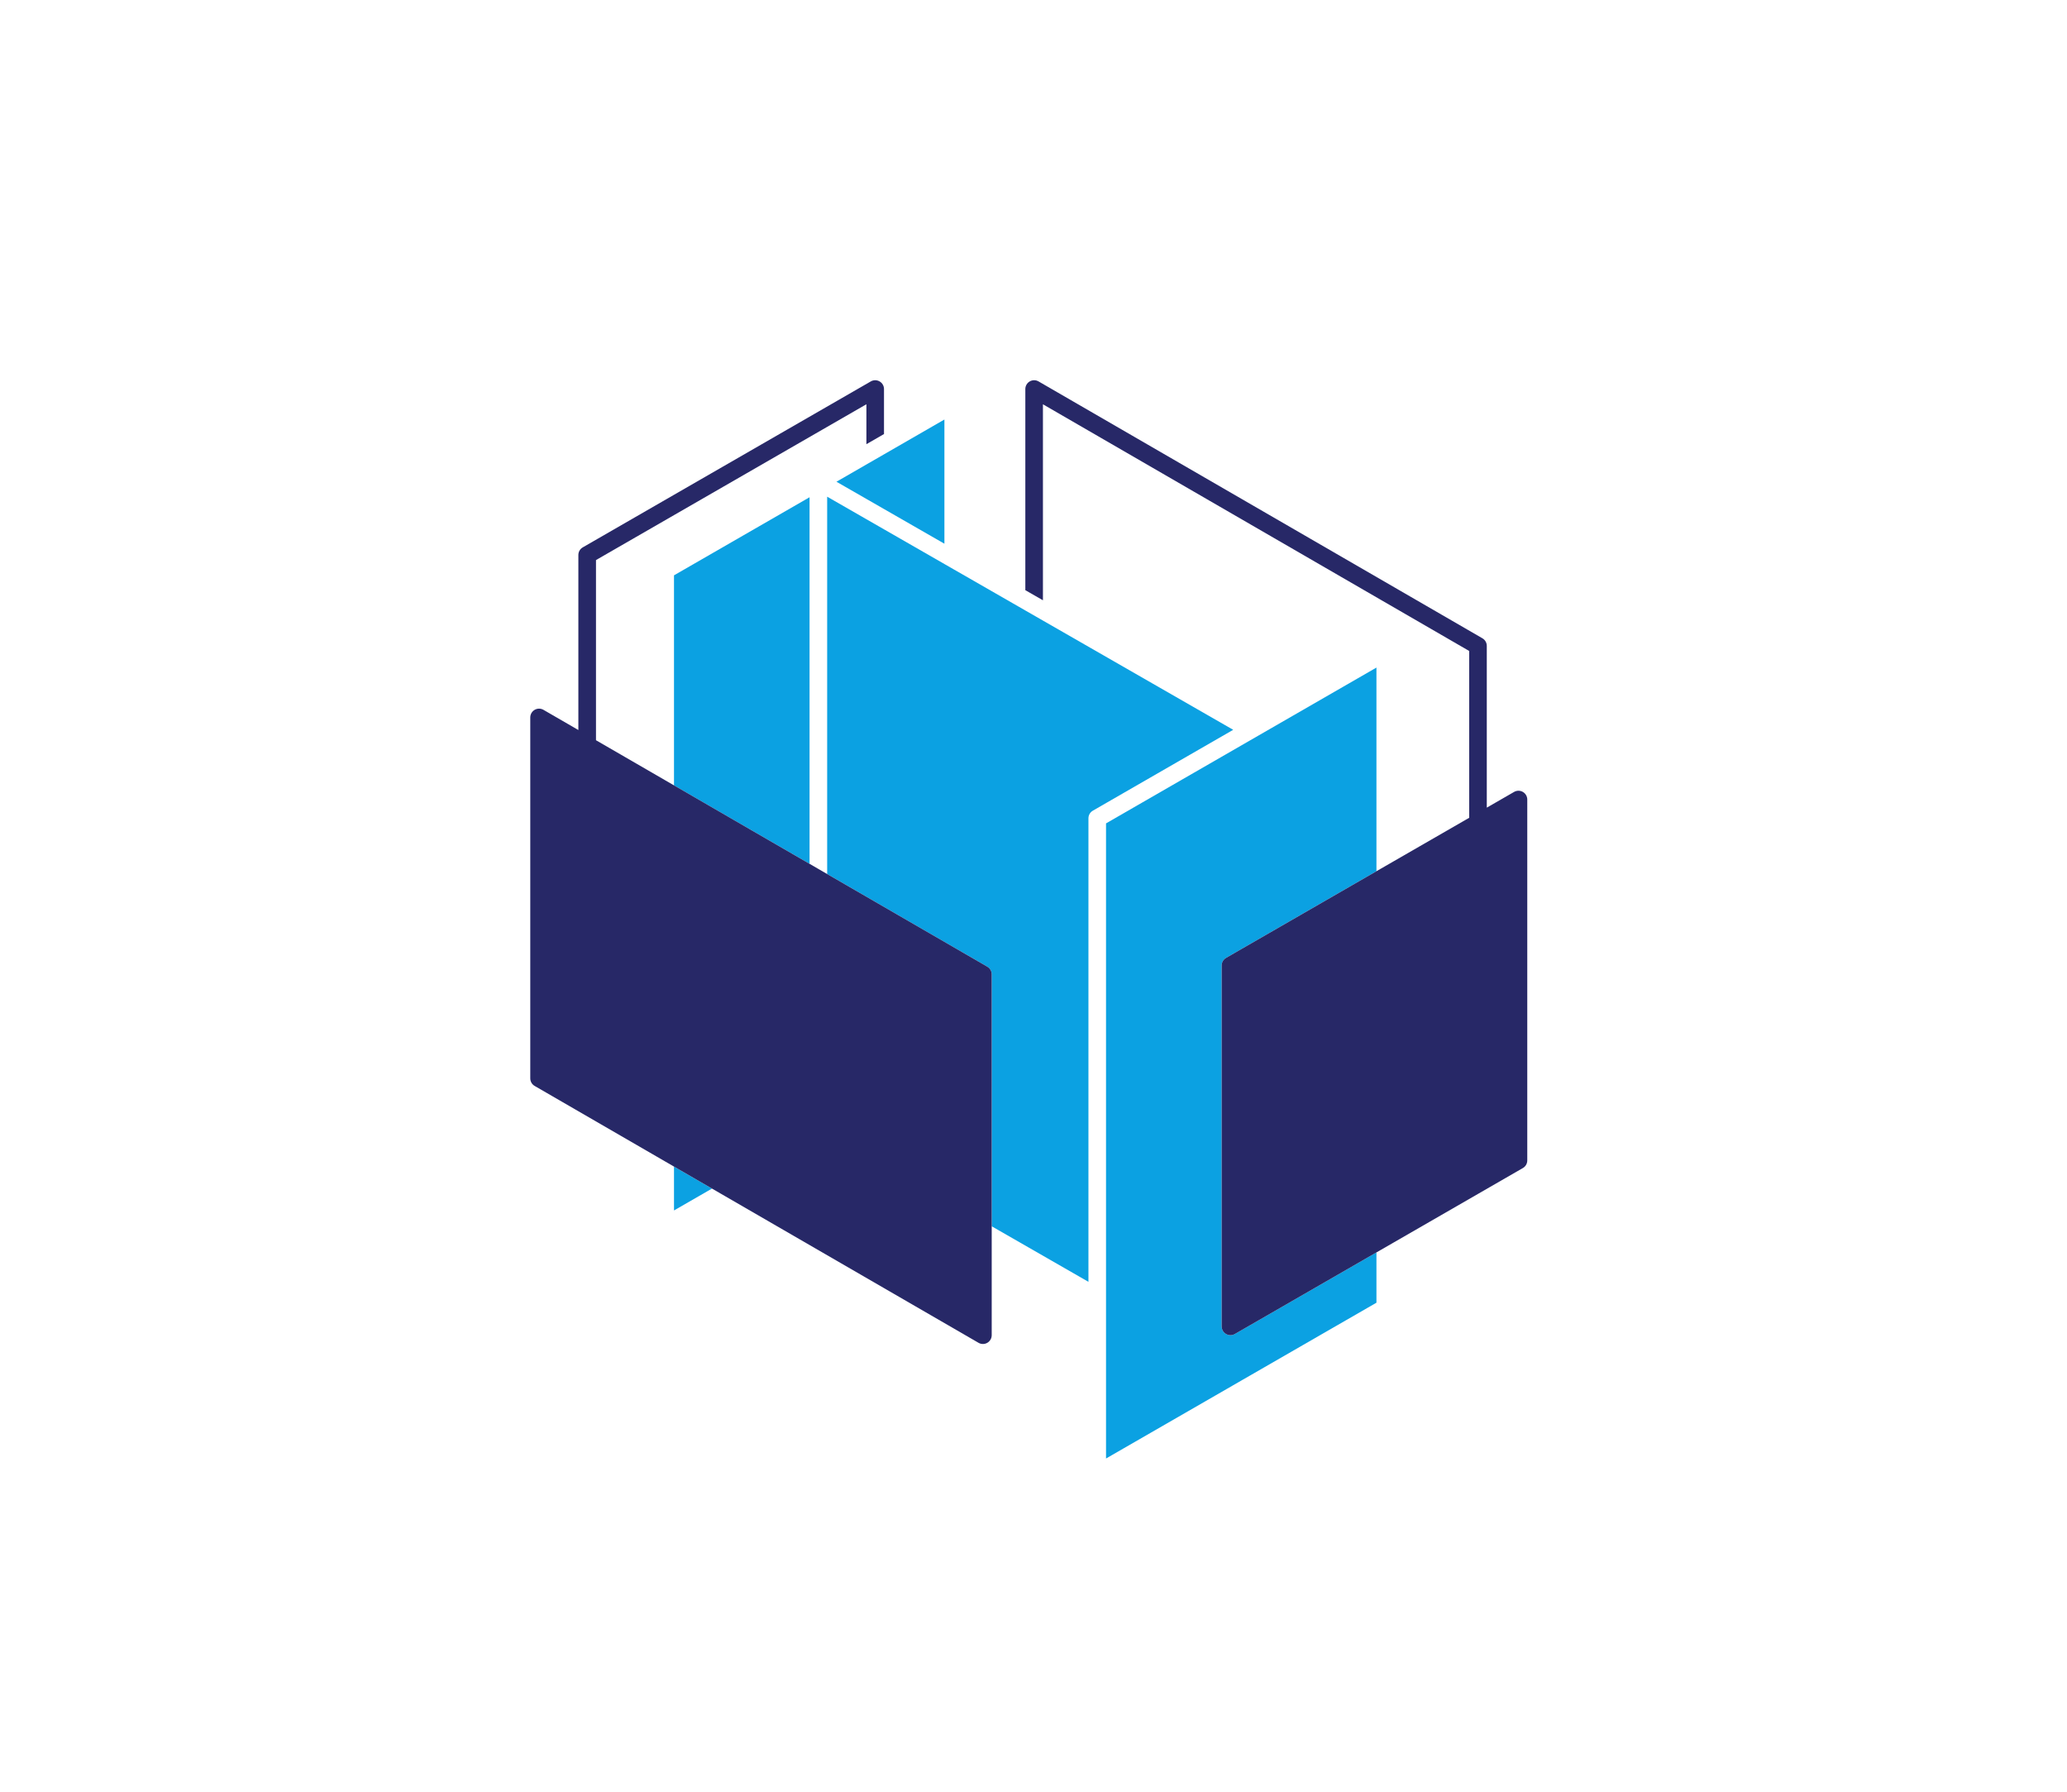 <?xml version="1.0" encoding="utf-8"?>
<!-- Generator: Adobe Illustrator 16.0.0, SVG Export Plug-In . SVG Version: 6.00 Build 0)  -->
<!DOCTYPE svg PUBLIC "-//W3C//DTD SVG 1.1//EN" "http://www.w3.org/Graphics/SVG/1.1/DTD/svg11.dtd">
<svg version="1.1" id="Layer_1" xmlns="http://www.w3.org/2000/svg" xmlns:xlink="http://www.w3.org/1999/xlink" x="0px" y="0px"
	 width="233.066px" height="202px" viewBox="0 0 233.066 202" enable-background="new 0 0 233.066 202" xml:space="preserve">
<polygon fill="#0BA1E2" points="75.997,88.54 82.861,92.511 84.844,93.658 91.282,97.383 91.282,89.949 91.282,87.659 
	91.282,56.057 75.997,64.861 "/>
<polygon fill="#0BA1E2" points="75.997,136.462 80.28,133.995 75.997,131.517 "/>
<polygon fill="#0BA1E2" points="99.674,57.384 106.488,61.296 106.488,47.295 99.674,51.222 97.689,52.365 94.316,54.309 
	97.689,56.245 "/>
<g>
	<path fill="#0BA1E2" d="M126.832,89.314l12.219-7.039L117.596,69.96l-1.985-1.139l-7.137-4.098l-0.994-0.569l-0.992-0.57
		l-6.814-3.912l-1.984-1.139l-4.422-2.539v30.523v2.29v9.725l13.221,7.651l0.992,0.574l0.994,0.574l2.853,1.65
		c0.307,0.179,0.495,0.504,0.495,0.859v28.407l10.905,6.26V92.252c0-0.355,0.189-0.683,0.497-0.859l1.622-0.935L126.832,89.314z"/>
	<path fill="#0BA1E2" d="M138.246,107.987l1.75-1.009l0.992-0.571l0.992-0.571l4.732-2.727l1.985-1.143l6.505-3.75V75.259
		l-13.223,7.618l-0.992,0.571l-0.992,0.572l-11.181,6.441l-1.985,1.144l-2.118,1.22v52.821v1.145v1.144v16.49l14.339-8.259
		l0.945-0.545l0.049-0.029l0.943-0.542l0.052-0.03l0.94-0.542l13.223-7.617v-5.669l-13.223,7.618l-0.992,0.571l-0.992,0.571
		l-0.76,0.437c-0.307,0.179-0.685,0.178-0.991,0c-0.308-0.177-0.496-0.505-0.496-0.858v-40.685
		C137.749,108.492,137.938,108.164,138.246,107.987"/>
	<path fill="#272867" d="M111.327,108.982l-2.854-1.651l-0.992-0.575l-0.991-0.573l-13.224-7.65l-0.992-0.574l-0.991-0.575
		l-6.438-3.725l-1.982-1.147l-6.864-3.972l-0.992-0.574l-0.991-0.574l-6.815-3.943V63.14l30.491-17.566v4.501l1.984-1.143v-5.074
		c0-0.355-0.189-0.682-0.496-0.859c-0.307-0.178-0.685-0.178-0.992-0.001L65.711,61.707c-0.308,0.177-0.497,0.505-0.497,0.859V82.3
		l-3.934-2.276c-0.307-0.178-0.685-0.178-0.993-0.001c-0.307,0.177-0.496,0.505-0.496,0.859v40.685c0,0.354,0.188,0.682,0.495,0.857
		l13.728,7.943l0.991,0.574l0.992,0.574l4.283,2.479l0.991,0.573l0.992,0.574l28.069,16.24c0.308,0.179,0.685,0.18,0.993,0.001
		c0.307-0.176,0.496-0.505,0.496-0.858v-9.989v-1.145v-1.144V109.84C111.822,109.486,111.635,109.16,111.327,108.982"/>
	<path fill="#272867" d="M171.713,89.278c-0.307-0.177-0.685-0.178-0.991,0l-3.078,1.772V72.816c0-0.355-0.188-0.682-0.495-0.859
		l-50.047-28.958c-0.307-0.178-0.686-0.178-0.992-0.001c-0.308,0.177-0.498,0.505-0.498,0.86v22.675l1.985,1.139V45.578
		l48.062,27.81v18.806l-8.472,4.88l-0.992,0.572l-0.992,0.571l-6.505,3.75l-1.985,1.143l-4.732,2.727l-0.992,0.571l-0.992,0.571
		l-1.75,1.009c-0.308,0.177-0.497,0.505-0.497,0.858v40.685c0,0.354,0.188,0.682,0.496,0.858c0.307,0.178,0.685,0.179,0.991,0
		l0.76-0.437l0.992-0.571l0.992-0.571l13.223-7.618l0.992-0.571l0.992-0.571l14.524-8.369c0.308-0.176,0.497-0.505,0.497-0.858
		V90.137C172.209,89.782,172.02,89.455,171.713,89.278"/>
</g>
</svg>
